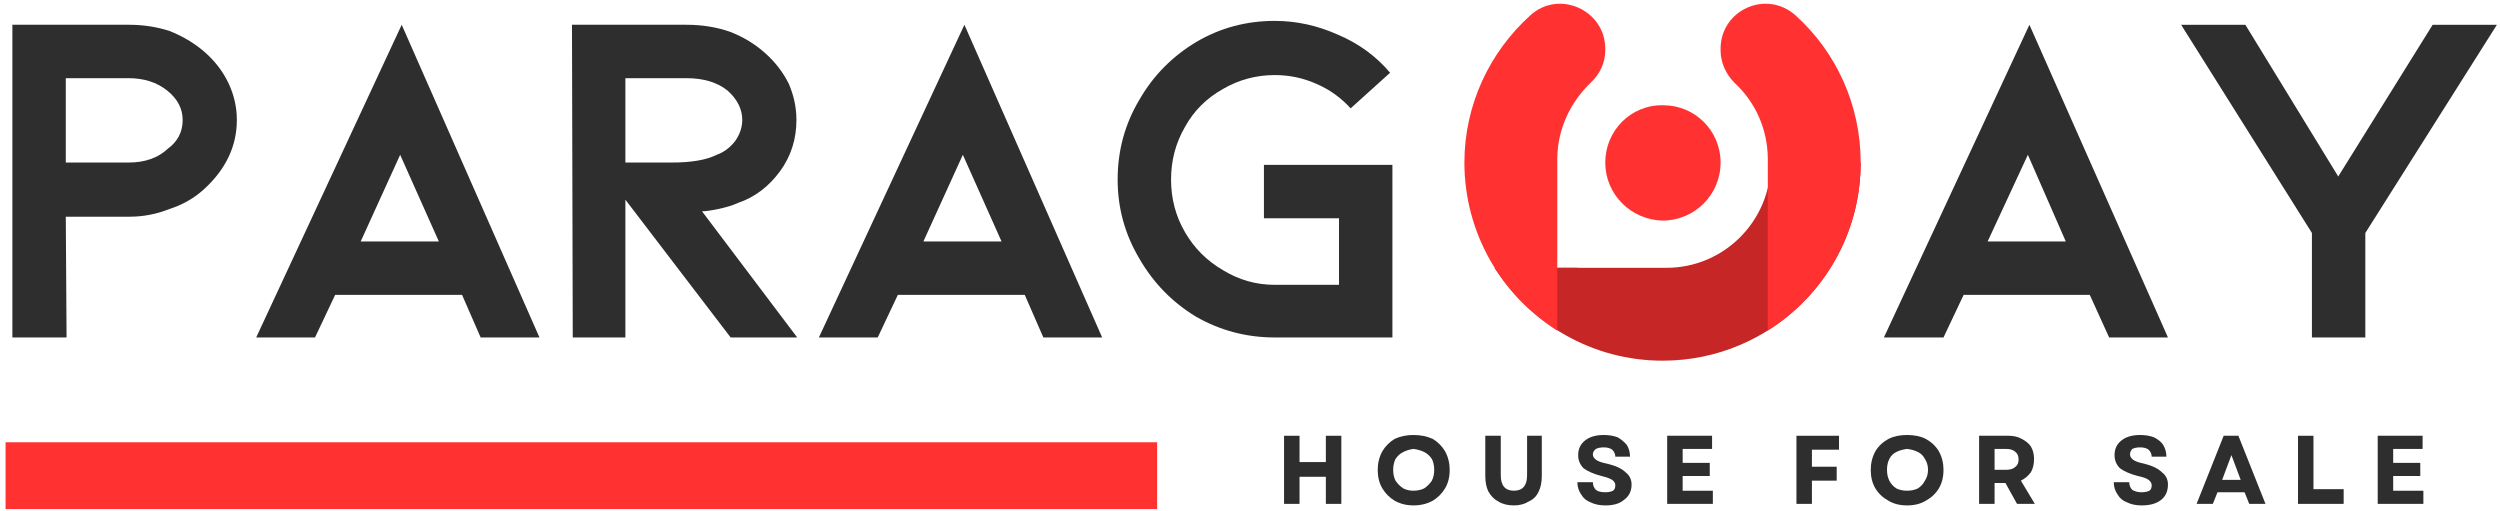 <svg xmlns="http://www.w3.org/2000/svg" viewBox="0 0 323 66" width="323" height="66"><title>Blue Modern Abstract Finder Brand Logo-svg</title><defs><clipPath clipPathUnits="userSpaceOnUse" id="cp1"><path d="m0.72 57.14h148.8v8.63h-148.8z"></path></clipPath><clipPath clipPathUnits="userSpaceOnUse" id="cp2"><path d="m193 21h48v26h-48z"></path></clipPath><clipPath clipPathUnits="userSpaceOnUse" id="cp3"><path d="m214.78-15.63l38.18 38.19-37.12 37.12-38.19-38.18z"></path></clipPath><clipPath clipPathUnits="userSpaceOnUse" id="cp4"><path d="m214.81-15.66l38.18 38.19-37.12 37.12-38.19-38.18z"></path></clipPath><clipPath clipPathUnits="userSpaceOnUse" id="cp5"><path d="m193 34h11v9h-11z"></path></clipPath><clipPath clipPathUnits="userSpaceOnUse" id="cp6"><path d="m214.78-15.63l38.18 38.19-37.12 37.12-38.19-38.18z"></path></clipPath><clipPath clipPathUnits="userSpaceOnUse" id="cp7"><path d="m214.81-15.66l38.18 38.19-37.12 37.12-38.19-38.18z"></path></clipPath><clipPath clipPathUnits="userSpaceOnUse" id="cp8"><path d="m189 0h52v43h-52z"></path></clipPath><clipPath clipPathUnits="userSpaceOnUse" id="cp9"><path d="m214.78-15.63l38.18 38.19-37.12 37.12-38.19-38.18z"></path></clipPath><clipPath clipPathUnits="userSpaceOnUse" id="cp10"><path d="m214.81-15.66l38.18 38.19-37.12 37.12-38.19-38.18z"></path></clipPath></defs><style>		.s0 { fill: #2e2e2e } 		.s1 { fill: #ff3131 } 		.s2 { fill: #c62626 } 	</style><g><g><g><path fill-rule="evenodd" class="s0" d="m1.6 43.6v-40.4h15.1q2.7 0 5.2 0.8 2.5 1 4.4 2.6 2.1 1.8 3.2 4.1 1.1 2.3 1.1 4.8 0 5.1-4.3 9-1.9 1.7-4.4 2.5-2.5 1-5.2 1h-8.2l0.1 15.6zm6.9-22.6h8.1q3.2 0 5.1-1.8 1.9-1.4 1.9-3.7 0-2.2-2-3.8-2-1.6-5-1.6h-8.1z"></path></g></g></g><g><g><g><path fill-rule="evenodd" class="s0" d="m59.7 38.1h-16.4l-2.6 5.5h-7.6l18.8-40.4 17.8 40.4h-7.6zm-3-6.9l-5-11.2-5.1 11.2z"></path></g></g></g><g><g><g><path fill-rule="evenodd" class="s0" d="m94.4 43.6l-13.6-17.8v17.8h-6.8l-0.1-40.4h14.8q3 0 5.6 0.9 2.6 1 4.6 2.8 1.9 1.7 3 3.9 1 2.3 1 4.7 0 3.7-2.1 6.6-2.2 3-5.4 4.1-1.1 0.5-2.6 0.8-1.4 0.3-2.1 0.3l12.3 16.3zm-13.6-33.5v10.9h6q3.8 0 5.8-1 1.4-0.5 2.4-1.8 0.9-1.3 0.9-2.7 0-2.1-1.9-3.8-2-1.6-5.3-1.6z"></path></g></g></g><g><g><g><path fill-rule="evenodd" class="s0" d="m132.4 38.1h-16.4l-2.6 5.5h-7.6l18.8-40.4 17.8 40.4h-7.6zm-3-6.9l-5-11.2-5.1 11.2z"></path></g></g></g><g><g><g><path class="s0" d="m179.9 43.6h-15.2q-5.5 0-10.2-2.7-4.6-2.8-7.3-7.5-2.8-4.7-2.8-10.2 0-5.6 2.8-10.3 2.7-4.7 7.4-7.5 4.6-2.7 10.1-2.7 4.2 0 8.2 1.8 4 1.7 6.7 4.9l-5.1 4.6q-1.9-2.1-4.5-3.2-2.5-1.1-5.3-1.1-3.6 0-6.7 1.8-3.2 1.8-4.9 4.9-1.8 3.1-1.8 6.8 0 3.7 1.8 6.8 1.8 3.1 4.9 4.9 3.1 1.9 6.7 1.9h8.3v-8.6h-9.7v-6.9h16.6z"></path></g></g></g><g><g><g>			</g></g></g><g><g><g>			</g></g></g><g><g><g>			</g></g></g><g><g><g>			</g></g></g><g><g><g><path fill-rule="evenodd" class="s0" d="m270 38.1h-16.3l-2.6 5.5h-7.7l18.8-40.4 17.9 40.4h-7.6zm-3.1-6.9l-4.9-11.2-5.2 11.2z"></path></g></g></g><g><g><g><path class="s0" d="m290.1 3.2l12 19.6 12.2-19.6h8.3l-17 26.9v13.5h-6.9v-13.5l-16.9-26.9z"></path></g></g></g><g id="Clip-Path" clip-path="url(#cp1)"><g><path class="s1" d="m0.7 57.1h148.8v8.7h-148.8z"></path></g></g><g><g><g><path class="s0" d="m171.3 65.1v-3.5h-3.4v3.5h-2v-8.8h2v3.4h3.4v-3.4h2v8.8z"></path></g></g></g><g><g><g><path fill-rule="evenodd" class="s0" d="m182.6 65.3q-1.3 0-2.4-0.6-1-0.6-1.6-1.6-0.6-1-0.6-2.4 0-1.3 0.6-2.4 0.6-1 1.6-1.6 1.1-0.5 2.4-0.5 1.4 0 2.5 0.5 1 0.6 1.6 1.6 0.6 1.1 0.6 2.4 0 1.4-0.6 2.4-0.6 1-1.6 1.6-1.1 0.6-2.5 0.6zm-2.6-4.6q0 0.8 0.3 1.4 0.4 0.6 1 1 0.6 0.3 1.3 0.3 0.8 0 1.4-0.3 0.6-0.4 1-1 0.3-0.6 0.3-1.4 0-0.8-0.3-1.4-0.4-0.6-1-0.9-0.6-0.3-1.4-0.4-0.7 0.1-1.3 0.4-0.6 0.3-1 0.9-0.3 0.6-0.3 1.4z"></path></g></g></g><g><g><g><path class="s0" d="m195.6 65.3q-1.2 0-2-0.5-0.8-0.4-1.3-1.3-0.4-0.8-0.4-2v-5.2h2v5.1q0 2 1.7 2 1.7 0 1.7-2v-5.1h1.9v5.2q0 1.2-0.4 2-0.4 0.9-1.3 1.3-0.8 0.5-1.9 0.5z"></path></g></g></g><g><g><g><path class="s0" d="m207.4 65.3q-1.1 0-1.9-0.4-0.8-0.3-1.2-1-0.5-0.7-0.5-1.6h2q0 0.6 0.4 1 0.4 0.3 1.2 0.3 0.6 0 1-0.2 0.3-0.2 0.3-0.7 0-0.4-0.4-0.7-0.5-0.3-1.4-0.5-1.5-0.4-2.3-1-0.7-0.7-0.7-1.7 0-1.2 0.9-1.9 0.9-0.7 2.4-0.7 1 0 1.8 0.3 0.7 0.4 1.2 1 0.4 0.7 0.4 1.5h-1.9q0-0.5-0.4-0.9-0.4-0.3-1.1-0.3-0.6 0-1 0.2-0.4 0.3-0.4 0.7 0 0.4 0.4 0.7 0.4 0.3 1.4 0.5 1.7 0.4 2.4 1.1 0.8 0.6 0.8 1.6 0 1.3-1 2-0.8 0.7-2.4 0.7z"></path></g></g></g><g><g><g><path class="s0" d="m215.4 65.1v-8.8h5.8v1.7h-3.8v1.8h3.5v1.7h-3.5v1.9h3.9v1.7z"></path></g></g></g><g><g><g>			</g></g></g><g><g><g><path class="s0" d="m232.1 65.1v-8.8h5.5v1.8h-3.5v2.2h3.2v1.8h-3.2v3z"></path></g></g></g><g><g><g><path fill-rule="evenodd" class="s0" d="m246.4 65.3q-1.4 0-2.4-0.6-1.1-0.6-1.7-1.6-0.6-1-0.6-2.4 0-1.3 0.6-2.4 0.6-1 1.7-1.6 1-0.5 2.4-0.5 1.4 0 2.4 0.5 1.1 0.6 1.7 1.6 0.6 1.1 0.6 2.4 0 1.4-0.6 2.4-0.6 1-1.7 1.6-1 0.6-2.4 0.6zm-2.6-4.6q0 0.8 0.3 1.4 0.3 0.6 0.9 1 0.6 0.3 1.4 0.3 0.8 0 1.4-0.3 0.6-0.4 0.9-1 0.4-0.6 0.4-1.4 0-0.8-0.4-1.4-0.3-0.6-0.9-0.9-0.6-0.3-1.4-0.4-0.8 0.1-1.4 0.4-0.6 0.3-0.9 0.9-0.3 0.6-0.3 1.4z"></path></g></g></g><g><g><g><path fill-rule="evenodd" class="s0" d="m255.7 65.1v-8.8h3.8q1 0 1.7 0.4 0.8 0.4 1.2 1 0.4 0.7 0.4 1.6 0 1-0.4 1.7-0.5 0.7-1.3 1.1l1.8 3h-2.3l-1.5-2.7h-1.4v2.7zm2-4.4h1.5q0.8 0 1.2-0.4 0.4-0.3 0.4-0.9 0-0.7-0.4-1-0.4-0.4-1.2-0.4h-1.5z"></path></g></g></g><g><g><g>			</g></g></g><g><g><g><path class="s0" d="m276.7 65.3q-1.1 0-1.9-0.4-0.8-0.3-1.2-1-0.5-0.7-0.5-1.6h2q0 0.6 0.4 1 0.5 0.3 1.2 0.3 0.6 0 1-0.2 0.3-0.2 0.3-0.7 0-0.4-0.4-0.7-0.4-0.3-1.4-0.5-1.5-0.4-2.3-1-0.7-0.7-0.7-1.7 0-1.2 0.9-1.9 0.9-0.7 2.4-0.7 1 0 1.8 0.3 0.8 0.4 1.2 1 0.4 0.7 0.4 1.5h-1.9q0-0.5-0.4-0.9-0.4-0.3-1.1-0.3-0.6 0-1 0.2-0.3 0.3-0.3 0.7 0 0.4 0.4 0.7 0.4 0.3 1.4 0.5 1.6 0.4 2.3 1.1 0.8 0.6 0.8 1.6 0 1.3-0.9 2-0.9 0.7-2.5 0.7z"></path></g></g></g><g><g><g><path fill-rule="evenodd" class="s0" d="m283.8 65.1l3.5-8.8h1.9l3.5 8.8h-2.1l-0.6-1.5h-3.5l-0.6 1.5zm3.3-3.1h2.4l-1.2-3.2z"></path></g></g></g><g><g><g><path class="s0" d="m296.9 65.1v-8.8h2v6.9h3.9v1.9z"></path></g></g></g><g><g><g><path class="s0" d="m307.2 65.1v-8.8h5.8v1.7h-3.8v1.8h3.5v1.7h-3.5v1.9h3.9v1.7z"></path></g></g></g><g id="Clip-Path" clip-path="url(#cp2)"><g><g id="Clip-Path" clip-path="url(#cp3)"><g><g id="Clip-Path" clip-path="url(#cp4)"><g><path class="s2" d="m193.1 34.6h22.2c7.5 0 13.5-6.1 13.5-13.6h11.6c0 14.1-11.4 25.6-25.6 25.6-9.1 0-17.1-4.8-21.7-12z"></path></g></g></g></g></g></g><g id="Clip-Path" clip-path="url(#cp5)"><g><g id="Clip-Path" clip-path="url(#cp6)"><g><g id="Clip-Path" clip-path="url(#cp7)"><g><path class="s2" d="m193.1 34.6h10.7l-2.6 8.1c-3.8-2.8-5.5-4.5-8.1-8.1z"></path></g></g></g></g></g></g><g id="Clip-Path" clip-path="url(#cp8)"><g><g id="Clip-Path" clip-path="url(#cp9)"><g><g id="Clip-Path" clip-path="url(#cp10)"><g><path fill-rule="evenodd" class="s1" d="m222.3 21c0-4.1-3.3-7.4-7.4-7.4-4.2-0.1-7.5 3.3-7.5 7.4 0 4.1 3.3 7.4 7.4 7.5 4.1 0 7.5-3.3 7.5-7.5zm6.1 21.7c7.2-4.5 12-12.5 12-21.7 0-7.5-3.2-14.3-8.4-19-3.8-3.4-9.7-0.7-9.7 4.3v0.2c0 1.6 0.7 3.1 1.8 4.2 2.7 2.5 4.3 6 4.3 9.9zm-22.9-32c1.2-1.1 1.9-2.6 1.9-4.2v-0.2c0-5-6-7.7-9.7-4.3-5.2 4.7-8.5 11.5-8.5 19 0 9.1 4.8 17.2 12 21.7v-22.1c0-3.9 1.7-7.4 4.3-9.9z"></path></g></g></g></g></g></g></svg>